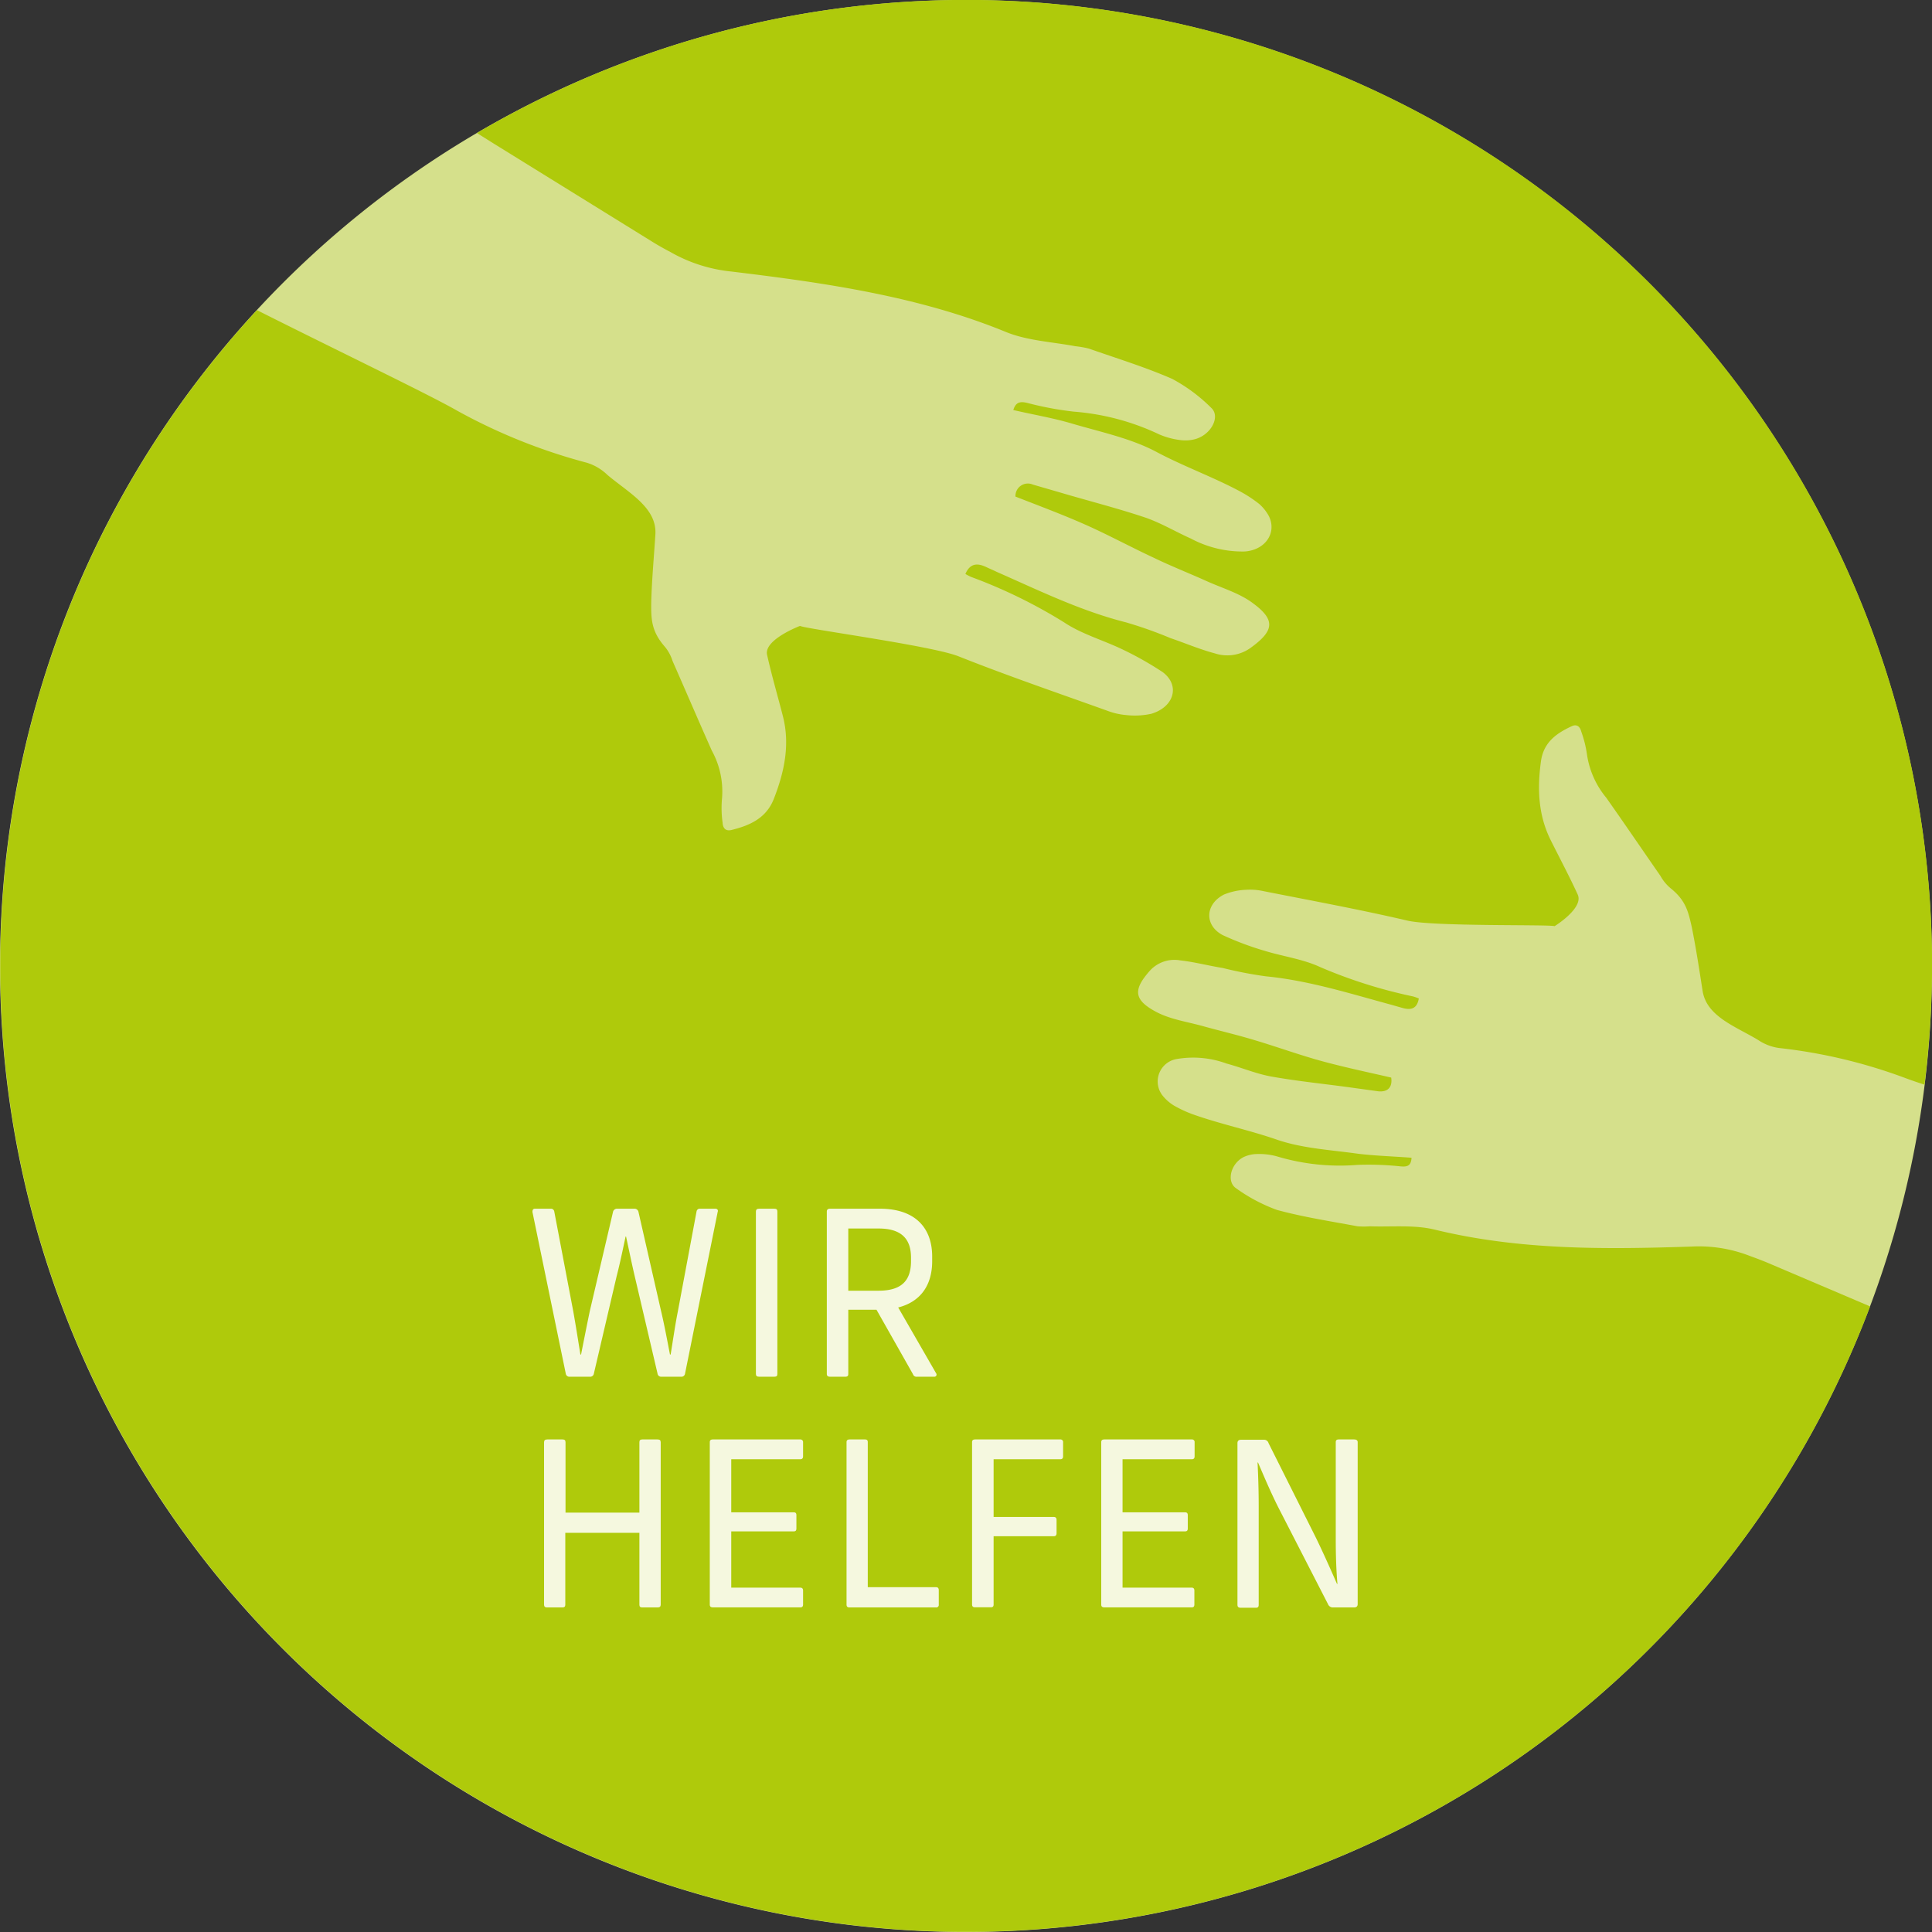 <svg xmlns="http://www.w3.org/2000/svg" xmlns:xlink="http://www.w3.org/1999/xlink" viewBox="0 0 254.72 254.72"><rect x="0" y="0" width="254.72" height="254.72" fill="#333333" stroke="none"/><defs><style>.cls-1{fill:none;}.cls-2{clip-path:url(#clip-path);}.cls-3{fill:#d5e08b;}.cls-4{fill:#afca0b;}.cls-5{opacity:0.87;}.cls-6{clip-path:url(#clip-path-3);}.cls-7{fill:#fff;}</style><clipPath id="clip-path"><rect class="cls-1" width="254.72" height="254.72"/></clipPath><clipPath id="clip-path-3"><rect class="cls-1" x="59.44" y="149.55" width="158.77" height="71.92"/></clipPath></defs><title>Element 5</title><g id="Ebene_2" data-name="Ebene 2"><g id="Ebene_1-2" data-name="Ebene 1"><g class="cls-2"><g class="cls-2"><path class="cls-3" d="M127.36,254.72A127.36,127.36,0,1,0,0,127.36,127.36,127.36,0,0,0,127.36,254.72"/><path class="cls-4" d="M253.73,143a129.82,129.82,0,0,0,1-15.62A127.34,127.34,0,0,0,62.88,17.54L65,18.87,85.87,31.79c.82.52,1.69,1,2.56,1.46a20.27,20.27,0,0,0,8,2.55c12.43,1.5,24.8,3.28,36.27,8,2.79,1.12,6,1.27,9.1,1.85a12.43,12.43,0,0,1,1.76.31c3.71,1.3,7.49,2.46,11,4a21.88,21.88,0,0,1,5.14,3.82c1.23,1.13,0,3.54-2.14,4.12a4.93,4.93,0,0,1-1.94.12,10.06,10.06,0,0,1-2.79-.75,31.94,31.94,0,0,0-11.28-3,43.44,43.44,0,0,1-6.12-1.15c-.82-.19-1.5-.19-1.83.94,2.49.58,5,1,7.48,1.71,3.78,1.13,7.77,1.94,11.18,3.7,3.71,2,7.68,3.4,11.35,5.38A17.28,17.28,0,0,1,166,66.43a5.74,5.74,0,0,1,1.3,1.63c1.07,2.2-.49,4.47-3.2,4.65A14.44,14.44,0,0,1,157,71c-2-.89-3.84-2-5.9-2.73-3.77-1.27-7.67-2.25-11.47-3.38l-3.45-1a1.64,1.64,0,0,0-2.3,1.58c3.09,1.21,6.21,2.37,9.21,3.7s6.08,3,9.14,4.42c2.22,1.07,4.58,2,6.8,3s4.46,1.63,6.24,3c3,2.22,2.61,3.65-.38,5.82a5.26,5.26,0,0,1-4.73.73c-2-.53-3.87-1.34-5.82-2a55,55,0,0,0-5.9-2.09c-6-1.52-11.47-4.21-17-6.64-.47-.23-1-.45-1.46-.67-1.13-.52-2.08-.49-2.7.93a6.79,6.79,0,0,0,.77.4,67.39,67.39,0,0,1,12.27,6c2.23,1.49,5,2.29,7.48,3.46a43.78,43.78,0,0,1,5.5,3.09c2.32,1.75,1.5,4.6-1.52,5.49a10.18,10.18,0,0,1-3.36.16,9.07,9.07,0,0,1-2.42-.56c-6.55-2.35-13.19-4.62-19.65-7.19-3.56-1.4-20.26-3.62-20.87-4,0,0-4.76,1.8-4.35,3.79.6,2.7,1.37,5.31,2.06,8,1,3.77.25,7.43-1.2,11.1-1,2.46-3.11,3.41-5.48,4-.85.24-1.2-.24-1.24-.94a14,14,0,0,1-.08-3.17,11.15,11.15,0,0,0-1.34-6.33c-1.78-4-3.45-7.9-5.19-11.85a5.37,5.37,0,0,0-1.07-1.93c-1.72-2-1.75-3.58-1.73-5.77.08-3,.36-6,.55-9,.19-3.51-3.54-5.46-6.31-7.79A6.7,6.7,0,0,0,77.34,61a75.08,75.08,0,0,1-17.06-6.85C56.53,52,45.05,46.51,33.88,40.89A127.35,127.35,0,1,0,246.56,172.24l-13.32-5.67c-.84-.36-1.7-.68-2.58-1a18.5,18.5,0,0,0-7.66-1.22c-11.36.38-22.72.49-33.91-2.25-2.71-.64-5.63-.32-8.47-.42a11,11,0,0,1-1.63,0c-3.58-.67-7.18-1.22-10.63-2.16a22.17,22.17,0,0,1-5.37-2.84c-1.34-.87-.73-3.3,1-4.14a4.3,4.3,0,0,1,1.7-.39,8.82,8.82,0,0,1,2.63.3A28.84,28.84,0,0,0,179,153.58a40,40,0,0,1,5.68.2c.77.06,1.37,0,1.42-1.14-2.34-.18-4.7-.25-7-.52-3.58-.51-7.3-.69-10.71-1.85-3.71-1.29-7.54-2.07-11.22-3.39a16,16,0,0,1-2.41-1.13,5.74,5.74,0,0,1-1.5-1.33,3,3,0,0,1,1.85-4.79,12.78,12.78,0,0,1,6.6.59c2,.54,3.85,1.33,5.83,1.7,3.62.65,7.3,1,10.91,1.51l3.27.45c1.26.13,1.89-.56,1.7-1.81-3-.69-6-1.32-9-2.13s-6-1.91-9.06-2.82c-2.21-.67-4.49-1.2-6.68-1.81s-4.29-.89-6.17-1.86c-3.13-1.64-3.09-3-.9-5.48a4.37,4.37,0,0,1,4-1.35c1.89.21,3.71.7,5.59,1a52.88,52.88,0,0,0,5.69,1.1c5.66.55,11.08,2.27,16.54,3.75l1.44.41c1.11.32,1.95.17,2.19-1.24a6.79,6.79,0,0,0-.77-.27,64.85,64.85,0,0,1-12.17-3.84c-2.3-1.08-4.93-1.42-7.38-2.17a40.07,40.07,0,0,1-5.55-2.08c-2.43-1.3-2.31-4.07.18-5.34a8.63,8.63,0,0,1,2.95-.63,8.19,8.19,0,0,1,2.26.18c6.32,1.25,12.7,2.42,19,3.89,3.46.8,18.77.48,19.38.73,0,0,3.84-2.36,3.06-4.15-1.11-2.43-2.36-4.76-3.54-7.13-1.7-3.37-1.81-6.88-1.31-10.51.36-2.44,2-3.62,4-4.55.71-.35,1.13,0,1.31.69a15,15,0,0,1,.75,3,11.53,11.53,0,0,0,2.54,5.71c2.42,3.43,4.75,6.86,7.14,10.3a5.78,5.78,0,0,0,1.36,1.65c2,1.61,2.32,3.08,2.78,5.12.57,2.82,1,5.68,1.44,8.49.58,3.3,4.31,4.59,7.27,6.36a6.55,6.55,0,0,0,2.78,1.08,69.23,69.23,0,0,1,16.6,3.94c.86.32,1.7.61,2.55.88"/><g class="cls-5"><g class="cls-6"><path class="cls-7" d="M94.62,159.79l-4.3,21.3a.48.48,0,0,1-.54.42H87.2a.47.47,0,0,1-.51-.42l-3-12.8c-.39-1.66-.78-3.57-1.15-5.26h-.06c-.36,1.69-.75,3.57-1.18,5.23l-3,12.83a.49.49,0,0,1-.55.42H75.13a.48.48,0,0,1-.54-.42l-4.39-21.3c0-.24.06-.43.33-.43h2.09a.43.43,0,0,1,.45.34l2.51,13.19c.31,1.73.67,4,.94,5.69h.09c.34-1.73.79-4,1.15-5.72l3.06-13.07a.53.53,0,0,1,.54-.43h2.27a.53.53,0,0,1,.55.43l3,13.16c.4,1.67.82,3.93,1.15,5.63h.09c.28-1.7.61-4,.94-5.63l2.48-13.25a.42.42,0,0,1,.46-.34h2C94.59,159.36,94.71,159.55,94.62,159.79Z"/><path class="cls-7" d="M102.49,159.73v21.42c0,.24-.09.36-.4.36h-2c-.31,0-.43-.12-.43-.36V159.73c0-.24.12-.37.43-.37h2C102.4,159.36,102.49,159.49,102.49,159.73Z"/><path class="cls-7" d="M123.22,181.51h-2.33a.47.47,0,0,1-.52-.33l-4.81-8.5h-3.72v8.47c0,.24-.09.36-.4.36h-2c-.3,0-.43-.12-.43-.36V159.73c0-.24.13-.37.43-.37H116c4.75,0,6.9,2.61,6.9,6.3v.63c0,3.09-1.48,5.33-4.48,6.09l5,8.68A.28.28,0,0,1,123.22,181.51Zm-11.38-11.34h4c3.09,0,4.27-1.39,4.27-3.91v-.45c0-2.39-1.18-3.84-4.27-3.84h-4Z"/><path class="cls-7" d="M87.11,190.17v21.39c0,.25-.12.37-.42.37h-2c-.3,0-.39-.12-.39-.37v-9.47H74.53v9.47c0,.25-.1.37-.4.37h-2c-.28,0-.4-.12-.4-.37V190.17c0-.27.12-.39.43-.39h2c.3,0,.4.12.4.39v9.26h9.74v-9.26c0-.27.09-.39.39-.39h2C87,189.78,87.11,189.9,87.11,190.17Z"/><path class="cls-7" d="M105.88,190.17V192c0,.3-.16.39-.37.39h-9.1v7h8.23c.24,0,.36.09.36.39v1.73c0,.3-.12.39-.36.39H96.41v7.42h9.1c.24,0,.37.12.37.39v1.81c0,.31-.13.4-.37.4H94c-.3,0-.42-.12-.42-.37V190.14c0-.24.12-.36.42-.36h11.53A.35.35,0,0,1,105.88,190.17Z"/><path class="cls-7" d="M114.41,190.14v19.12h9c.27,0,.36.16.36.4v1.9a.33.33,0,0,1-.36.37H112c-.27,0-.39-.12-.39-.37V190.14c0-.24.12-.36.42-.36h2C114.32,189.78,114.41,189.9,114.41,190.14Z"/><path class="cls-7" d="M140.16,190.17V192c0,.3-.15.39-.36.39H131V200h7.93c.24,0,.37.12.37.39v1.75c0,.28-.13.4-.37.4H131v9c0,.25-.09.37-.39.37h-2.06c-.27,0-.39-.12-.39-.37V190.14c0-.24.12-.36.42-.36H139.8A.34.34,0,0,1,140.16,190.17Z"/><path class="cls-7" d="M157.5,190.17V192c0,.3-.15.39-.36.39H148v7h8.23c.24,0,.37.09.37.39v1.73c0,.3-.13.39-.37.39H148v7.42h9.11c.24,0,.36.12.36.39v1.81c0,.31-.12.4-.36.4H145.61c-.3,0-.42-.12-.42-.37V190.14c0-.24.12-.36.42-.36h11.53A.34.34,0,0,1,157.5,190.17Z"/><path class="cls-7" d="M179,190.14v21.33c0,.31-.15.46-.49.46h-2.81a.69.69,0,0,1-.61-.43L168.67,199c-1.06-2.06-2-4.3-2.81-6.18h-.06c.09,1.91.15,3.76.15,5.75v13c0,.28-.09.4-.37.4h-2c-.31,0-.43-.12-.43-.4v-21.3c0-.3.16-.45.49-.45h3a.61.61,0,0,1,.61.45l6.26,12.5c1,2.06,1.94,4.18,2.76,6.05h.06c-.16-1.91-.22-3.78-.22-5.81V190.14c0-.24.1-.36.4-.36h2C178.84,189.78,179,189.9,179,190.14Z"/></g></g></g></g></g></g></svg>